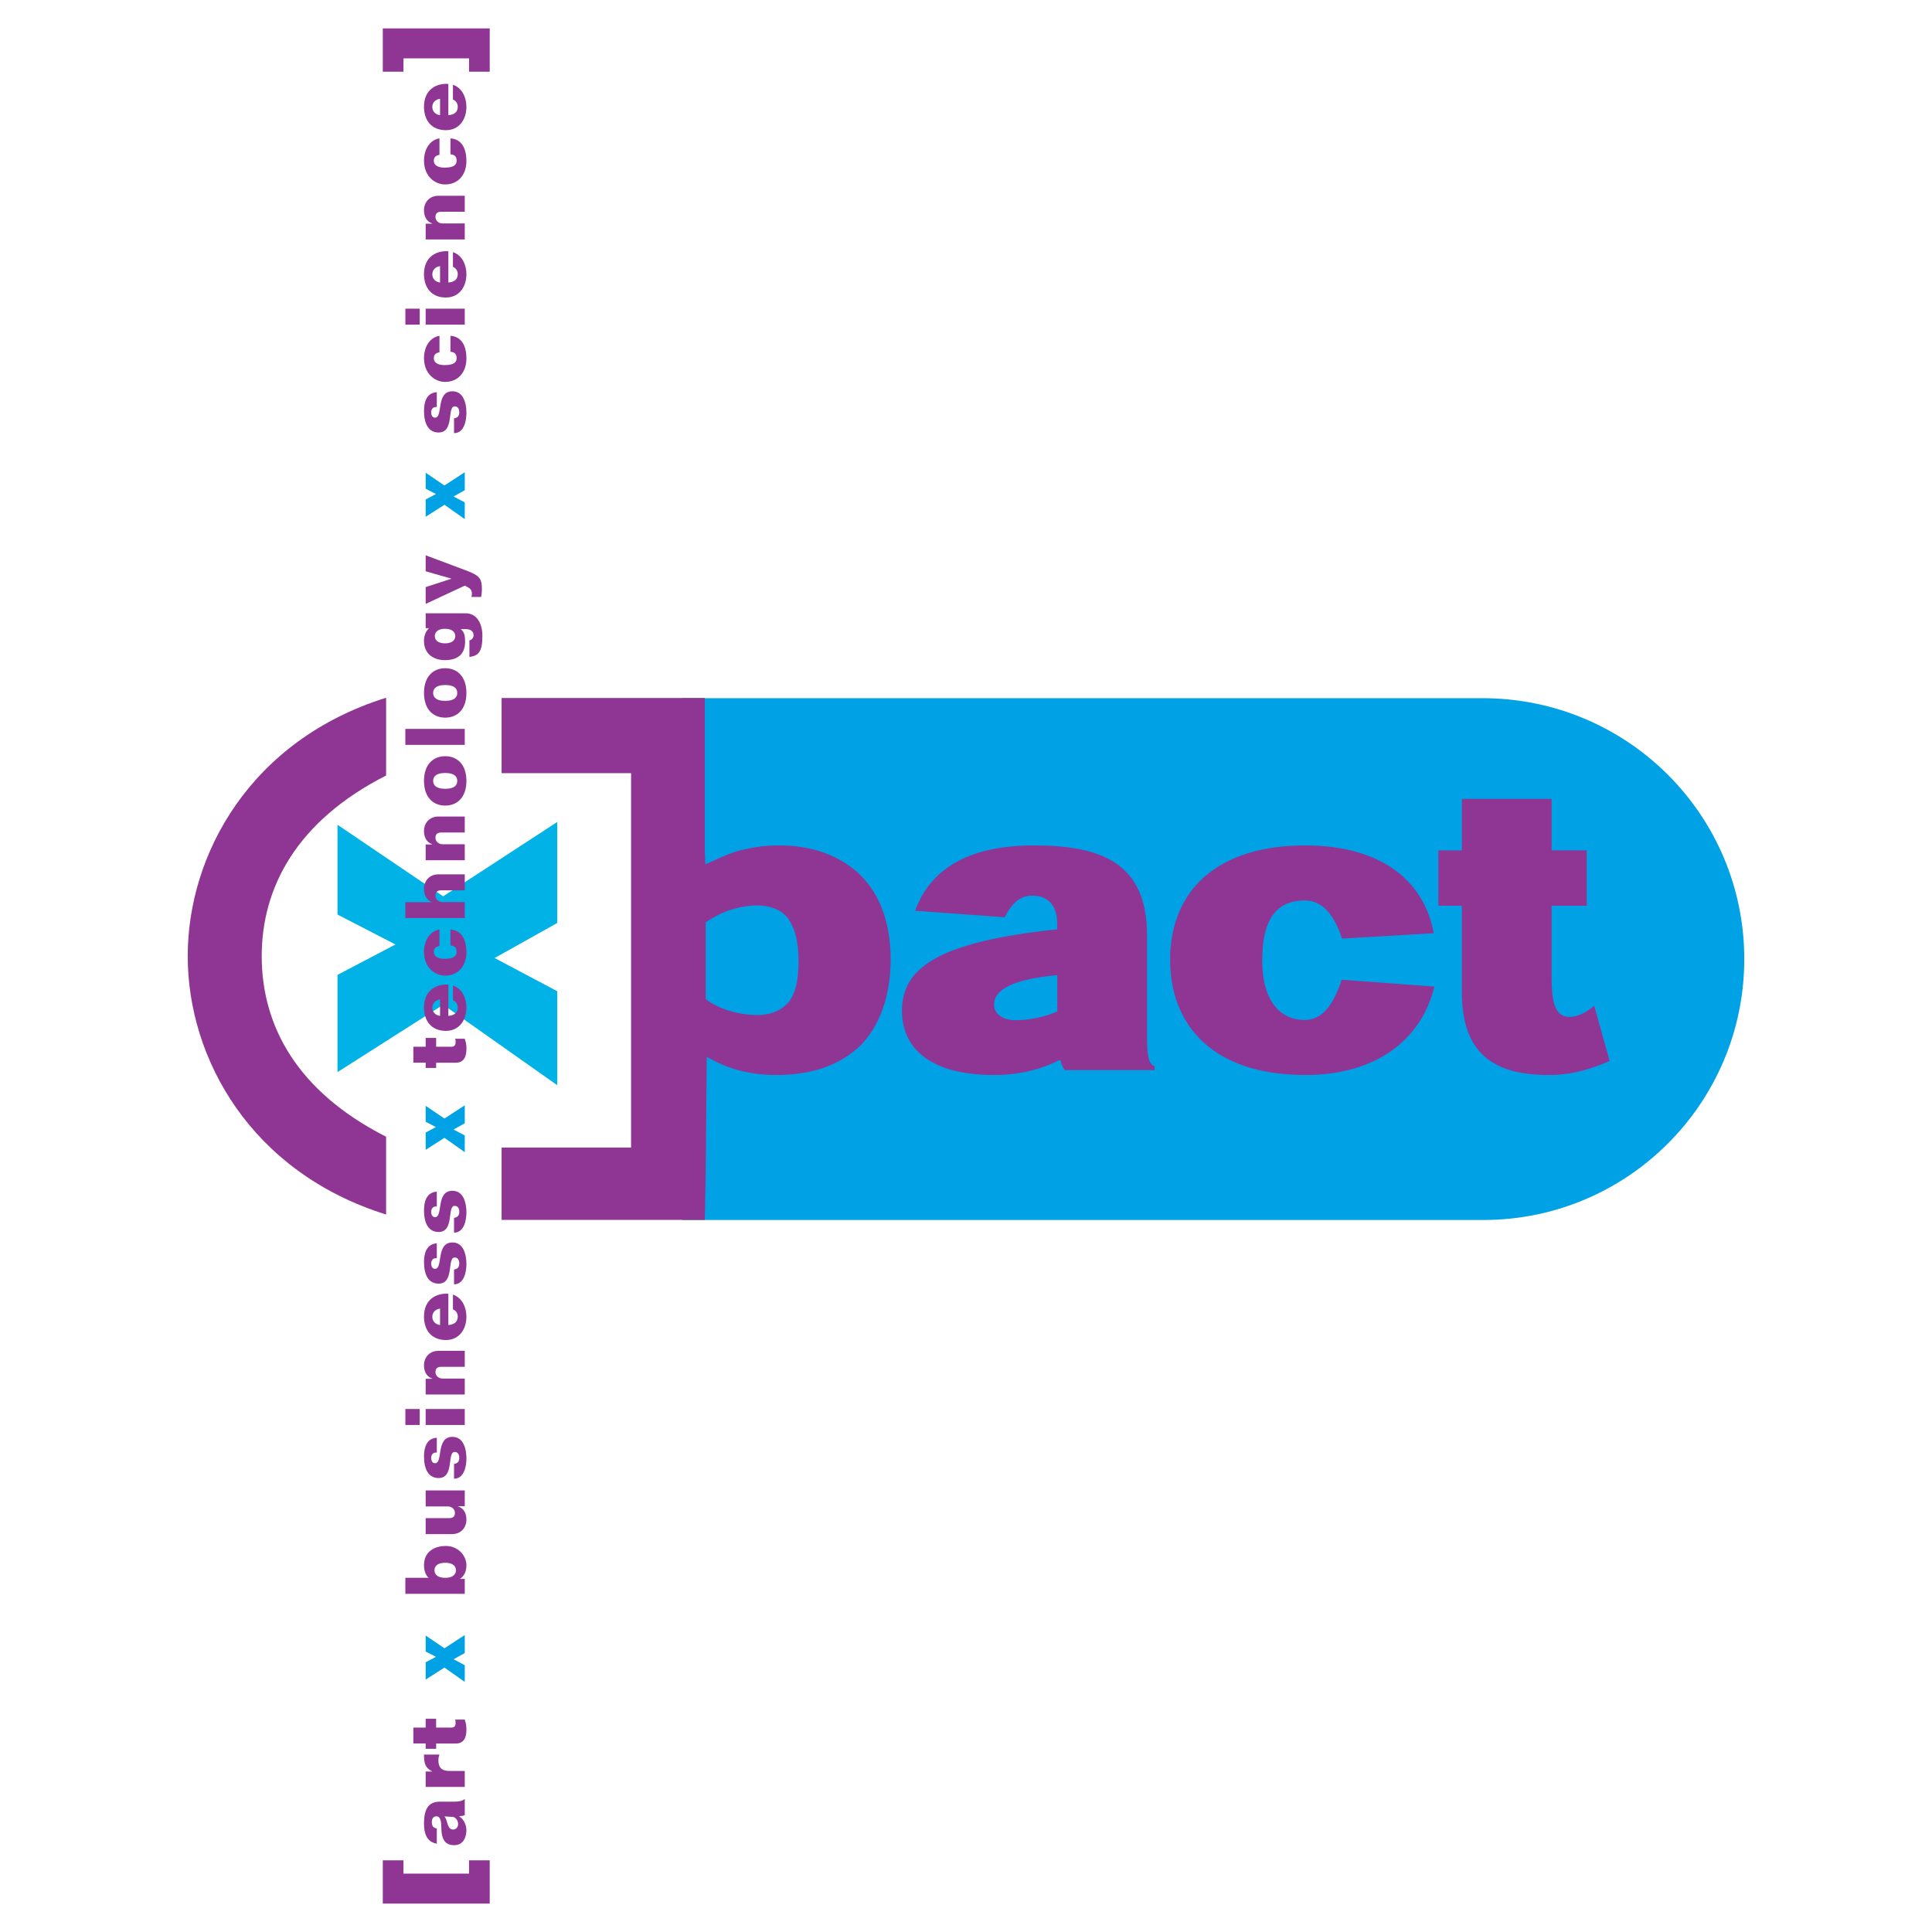 <?xml version="1.0" encoding="utf-8"?>
<!-- Generator: Adobe Illustrator 13.0.0, SVG Export Plug-In . SVG Version: 6.00 Build 14576)  -->
<!DOCTYPE svg PUBLIC "-//W3C//DTD SVG 1.0//EN" "http://www.w3.org/TR/2001/REC-SVG-20010904/DTD/svg10.dtd">
<svg version="1.0" id="Layer_1" xmlns="http://www.w3.org/2000/svg" xmlns:xlink="http://www.w3.org/1999/xlink" x="0px" y="0px"
	 width="192.756px" height="192.756px" viewBox="0 0 192.756 192.756" enable-background="new 0 0 192.756 192.756"
	 xml:space="preserve">
<g>
	<polygon fill-rule="evenodd" clip-rule="evenodd" fill="#FFFFFF" points="0,0 192.756,0 192.756,192.756 0,192.756 0,0 	"/>
	<path fill-rule="evenodd" clip-rule="evenodd" fill="#00A2E5" d="M147.891,69.657c14.481,0,26.135,11.654,26.135,26.03
		c0,14.377-11.653,26.032-26.031,26.032H68.075V69.657H147.891L147.891,69.657z"/>
	<path fill-rule="evenodd" clip-rule="evenodd" fill="#8F3694" d="M70.411,92.012v7.664c0.544,0.436,1.406,0.9,2.424,1.189
		c0.893,0.27,1.867,0.404,2.774,0.404c1.234,0,2.387-0.443,3.129-1.359c0.569-0.746,0.932-1.93,0.932-4.034
		c0-2.082-0.412-3.366-1.084-4.297c-0.689-0.844-1.796-1.245-3.031-1.245c-0.713,0-1.662,0.129-2.655,0.44
		C72.065,91.042,71.228,91.467,70.411,92.012L70.411,92.012z M50.044,69.641h20.273v15.2l0.05,1.391
		c1.054-0.449,1.961-0.934,3.147-1.299c1.199-0.331,2.539-0.587,4.202-0.587c3.006,0,5.67,0.807,7.811,2.659
		c1.957,1.778,3.336,4.574,3.336,8.741c0,3.689-1.175,6.73-3.02,8.562c-1.969,1.9-4.708,2.947-8.396,2.947
		c-1.222,0-2.389-0.117-3.736-0.467c-1.043-0.271-2.063-0.701-3.203-1.344l-0.097,11.535l-0.094,4.73H50.044v-7.217h12.917V77.14
		H50.044V69.641L50.044,69.641z"/>
	<path fill-rule="evenodd" clip-rule="evenodd" fill="#8F3694" d="M38.523,69.613v7.762c-8.876,4.502-12.411,11.133-12.411,18.018
		c0,6.956,3.535,13.516,12.41,18.018v7.764c-13.49-4.219-19.792-15.561-19.792-25.782C18.73,85.172,25.032,73.83,38.523,69.613
		L38.523,69.613z"/>
	<path fill-rule="evenodd" clip-rule="evenodd" fill="#8F3694" d="M115.193,106.762v-0.385c-0.629-0.209-0.752-1.205-0.752-2.904
		V93.286c0-7.226-4.632-8.939-11.273-8.939c-7.822,0-10.691,3.338-11.88,6.521l8.95,0.646c0.558-1.062,1.306-2.158,2.747-2.158
		c1.756,0,2.488,1.223,2.488,2.72v0.642c-12.077,1.263-15.485,3.952-15.485,8.133c0,3.896,3.055,6.406,9.184,6.406
		c3.135,0,5.294-0.877,6.481-1.471h0.144c0.094,0.396,0.267,0.74,0.435,0.977H115.193L115.193,106.762z M105.485,100.92
		c-1.417,0.594-2.911,0.865-4.171,0.865c-1.289,0-2.138-0.639-2.138-1.57c0-1.41,1.709-2.502,6.309-2.926V100.92L105.485,100.92z"/>
	<path fill-rule="evenodd" clip-rule="evenodd" fill="#8F3694" d="M143.046,93.108c-0.926-5.106-5.093-8.762-12.844-8.762
		c-8.556,0-13.459,4.317-13.459,11.427c0,6.463,4.207,11.482,13.499,11.482c7.059,0,11.584-3.533,12.868-8.822l-9.238-0.686
		c-0.792,2.275-1.8,4.014-3.708,4.014c-2.396,0-4.232-1.84-4.232-5.935c0-4.179,1.471-5.986,4.25-5.986
		c1.834,0,2.946,1.527,3.712,3.801L143.046,93.108L143.046,93.108z"/>
	<path fill-rule="evenodd" clip-rule="evenodd" fill="#8F3694" d="M145.849,84.841h-2.346v5.523h2.346v8.62
		c0,5.898,2.926,8.271,8.655,8.271c2.333,0,4.199-0.586,6.093-1.402l-1.544-5.518c-0.574,0.504-1.492,1.117-2.479,1.117
		c-1.454,0-1.77-1.512-1.77-4.01v-7.079h3.502v-5.523h-3.502v-5.139h-8.955V84.841L145.849,84.841z"/>
	<polygon fill-rule="evenodd" clip-rule="evenodd" fill="#00B2E6" points="39.457,94.23 33.673,91.245 33.673,82.288 44.216,89.425 
		55.598,82.008 55.598,92.084 49.347,95.582 55.598,98.895 55.598,108.271 44.216,100.246 33.673,106.965 33.673,97.262 
		39.457,94.23 	"/>
	<polygon fill-rule="evenodd" clip-rule="evenodd" fill="#8F3694" points="38.191,189.922 38.191,185.604 40.253,185.604 
		40.253,186.932 46.797,186.932 46.797,185.604 48.86,185.604 48.86,189.922 38.191,189.922 	"/>
	<path fill-rule="evenodd" clip-rule="evenodd" fill="#8F3694" d="M43.581,183.943c-1.039-0.166-1.279-1.07-1.279-2.01
		c0-1.711,0.64-2.184,1.636-2.184h1.411c0.431,0,0.789-0.057,1.021-0.271v1.611c-0.133,0.082-0.316,0.098-0.548,0.113v0.018
		c0.531,0.332,0.713,0.996,0.713,1.369c0,0.525-0.199,1.504-1.219,1.504c-0.872,0-1.287-0.514-1.287-1.844
		c0-0.73-0.2-1.037-0.466-1.037c-0.365,0-0.48,0.271-0.48,0.588c0,0.332,0.132,0.6,0.498,0.615V183.943L43.581,183.943z
		 M44.335,181.221c0.358,0.342,0.225,1.312,0.88,1.312c0.307,0,0.489-0.266,0.489-0.531c0-0.398-0.273-0.715-0.556-0.732
		L44.335,181.221L44.335,181.221z"/>
	<path fill-rule="evenodd" clip-rule="evenodd" fill="#8F3694" d="M46.369,178.281h-3.901v-1.535h0.647v-0.016
		c-0.615-0.326-0.814-0.658-0.814-1.678h1.545c-0.074,0.191-0.107,0.381-0.107,0.58c0,0.756,0.373,1.055,1.086,1.055h1.544V178.281
		L46.369,178.281z"/>
	<path fill-rule="evenodd" clip-rule="evenodd" fill="#8F3694" d="M42.468,174.48h1.045v-0.525h1.951c0.821,0,1.07-0.604,1.07-1.377
		c0-0.432-0.033-0.598-0.166-1.014h-0.962c0.042,0.102,0.049,0.176,0.049,0.307c0,0.35-0.132,0.49-0.424,0.49h-1.519v-0.879h-1.045
		v0.879H41.24v1.586h1.229V174.48L42.468,174.48z"/>
	<polygon fill-rule="evenodd" clip-rule="evenodd" fill="#00A2E5" points="43.497,165.303 42.468,164.773 42.468,163.178 
		44.343,164.449 46.369,163.129 46.369,164.922 45.256,165.545 46.369,166.135 46.369,167.803 44.343,166.373 42.468,167.572 
		42.468,165.844 43.497,165.303 	"/>
	<path fill-rule="evenodd" clip-rule="evenodd" fill="#8F3694" d="M40.442,157.42v1.596h5.927v-1.488h-0.465v-0.016
		c0.408-0.25,0.631-0.756,0.631-1.354c0-0.906-0.78-1.918-2.066-1.918c-0.921,0-2.141,0.424-2.167,1.877
		c0,0.482,0.1,0.955,0.457,1.303H40.442L40.442,157.42z M44.417,157.42c-0.721,0-1.069-0.314-1.069-0.754
		c0-0.441,0.349-0.748,1.069-0.748c0.724,0,1.072,0.307,1.072,0.748C45.489,157.105,45.141,157.42,44.417,157.42L44.417,157.42z"/>
	<path fill-rule="evenodd" clip-rule="evenodd" fill="#8F3694" d="M42.468,148.701h3.901v1.572h-0.665v0.016
		c0.648,0.232,0.831,0.787,0.831,1.361c0,0.656-0.448,1.379-1.394,1.41h-2.673v-1.594H44.8c0.408,0,0.589-0.174,0.589-0.529
		c0-0.375-0.331-0.639-0.696-0.639h-2.225V148.701L42.468,148.701z"/>
	<path fill-rule="evenodd" clip-rule="evenodd" fill="#8F3694" d="M45.298,146.055c0.167-0.025,0.299-0.082,0.392-0.174
		c0.083-0.102,0.132-0.242,0.132-0.424c0-0.357-0.149-0.598-0.465-0.598c-0.772,0,0,2.605-1.594,2.605
		c-1.045,0-1.461-0.912-1.461-2.174c0-0.863,0.266-1.793,1.279-1.844v1.479c-0.183-0.018-0.316,0.025-0.407,0.117
		c-0.1,0.09-0.149,0.223-0.158,0.406c0,0.217,0.083,0.539,0.383,0.539c0.838,0,0.058-2.631,1.743-2.631
		c1.111,0,1.394,1.219,1.394,2.166c0,0.789-0.241,2.01-1.237,2.01V146.055L45.298,146.055z"/>
	<path fill-rule="evenodd" clip-rule="evenodd" fill="#8F3694" d="M41.871,140.576v1.594h-1.427v-1.594H41.871L41.871,140.576z
		 M46.369,140.576v1.594h-3.901v-1.594H46.369L46.369,140.576z"/>
	<path fill-rule="evenodd" clip-rule="evenodd" fill="#8F3694" d="M46.369,139.131h-3.901v-1.568h0.663v-0.02
		c-0.647-0.23-0.83-0.785-0.83-1.359c0-0.656,0.448-1.379,1.396-1.412h2.672v1.594h-2.332c-0.407,0-0.59,0.174-0.59,0.531
		c0,0.375,0.332,0.641,0.697,0.641h2.225V139.131L46.369,139.131z"/>
	<path fill-rule="evenodd" clip-rule="evenodd" fill="#8F3694" d="M45.19,130.637c0.29,0.102,0.481,0.4,0.481,0.715
		c0,0.531-0.348,0.795-0.938,0.848v-3.123c-1.137-0.082-2.432,0.514-2.432,2.275c0,1.361,0.747,2.342,2.184,2.342
		c1.352,0,2.049-1.098,2.049-2.326c0-0.93-0.415-1.885-1.344-2.207V130.637L45.19,130.637z M43.904,132.199
		c-0.432-0.059-0.772-0.357-0.772-0.822c0-0.459,0.34-0.764,0.772-0.814V132.199L43.904,132.199z"/>
	<path fill-rule="evenodd" clip-rule="evenodd" fill="#8F3694" d="M45.298,126.66c0.167-0.023,0.299-0.082,0.392-0.174
		c0.083-0.102,0.132-0.242,0.132-0.424c0-0.355-0.149-0.598-0.465-0.598c-0.772,0,0,2.605-1.594,2.605
		c-1.045,0-1.461-0.912-1.461-2.174c0-0.863,0.266-1.793,1.279-1.844v1.479c-0.183-0.018-0.316,0.025-0.407,0.117
		c-0.1,0.09-0.149,0.223-0.158,0.406c0,0.215,0.083,0.539,0.383,0.539c0.838,0,0.058-2.631,1.743-2.631
		c1.111,0,1.394,1.221,1.394,2.166c0,0.789-0.241,2.01-1.237,2.01V126.66L45.298,126.66z"/>
	<path fill-rule="evenodd" clip-rule="evenodd" fill="#8F3694" d="M45.298,121.506c0.167-0.025,0.299-0.086,0.392-0.176
		c0.083-0.1,0.132-0.24,0.132-0.424c0-0.357-0.149-0.596-0.465-0.596c-0.772,0,0,2.605-1.594,2.605
		c-1.045,0-1.461-0.914-1.461-2.176c0-0.863,0.266-1.793,1.279-1.844v1.479c-0.183-0.016-0.316,0.025-0.407,0.117
		c-0.1,0.092-0.149,0.225-0.158,0.406c0,0.217,0.083,0.539,0.383,0.539c0.838,0,0.058-2.631,1.743-2.631
		c1.111,0,1.394,1.221,1.394,2.166c0,0.789-0.241,2.01-1.237,2.01V121.506L45.298,121.506z"/>
	<polygon fill-rule="evenodd" clip-rule="evenodd" fill="#00A2E5" points="43.497,112.451 42.468,111.92 42.468,110.328 
		44.343,111.598 46.369,110.277 46.369,112.07 45.256,112.693 46.369,113.283 46.369,114.951 44.343,113.521 42.468,114.719 
		42.468,112.992 43.497,112.451 	"/>
	<path fill-rule="evenodd" clip-rule="evenodd" fill="#8F3694" d="M42.468,106.021H41.24v-1.588h1.229v-0.879h1.045v0.879h1.519
		c0.292,0,0.424-0.141,0.424-0.49c0-0.133-0.007-0.207-0.049-0.307h0.962c0.132,0.416,0.166,0.582,0.166,1.014
		c0,0.773-0.249,1.377-1.07,1.377h-1.951v0.523h-1.045V106.021L42.468,106.021z"/>
	<path fill-rule="evenodd" clip-rule="evenodd" fill="#8F3694" d="M45.19,98.318c0.93,0.322,1.344,1.277,1.344,2.207
		c0,1.23-0.697,2.326-2.049,2.326c-1.437,0-2.184-0.979-2.184-2.342c0-1.76,1.295-2.357,2.432-2.273v3.119
		c0.59-0.049,0.938-0.314,0.938-0.846c0-0.316-0.191-0.613-0.481-0.715V98.318L45.19,98.318z M43.904,99.721
		c-0.432,0.049-0.772,0.357-0.772,0.812c0,0.467,0.34,0.766,0.772,0.822V99.721L43.904,99.721z"/>
	<path fill-rule="evenodd" clip-rule="evenodd" fill="#8F3694" d="M43.846,94.382c-0.174,0.034-0.316,0.091-0.415,0.183
		c-0.1,0.1-0.15,0.232-0.15,0.415c0,0.416,0.374,0.681,1.079,0.681c1.014,0,1.197-0.348,1.197-0.697
		c0-0.482-0.274-0.598-0.615-0.631v-1.594c0.598,0.041,0.997,0.323,1.246,0.738c0.248,0.416,0.348,0.963,0.348,1.52
		c0,1.312-0.763,2.341-2.141,2.341c-0.98,0-2.093-0.798-2.093-2.374c0-1.113,0.564-2.059,1.545-2.225V94.382L43.846,94.382z"/>
	<path fill-rule="evenodd" clip-rule="evenodd" fill="#8F3694" d="M46.369,91.592h-5.927v-1.585h2.682v0.017
		c-0.64-0.249-0.823-0.806-0.823-1.379c0-0.656,0.448-1.378,1.396-1.412h2.672v1.594h-2.332c-0.407,0-0.59,0.175-0.59,0.532
		c0,0.375,0.332,0.64,0.697,0.64h2.225V91.592L46.369,91.592z"/>
	<path fill-rule="evenodd" clip-rule="evenodd" fill="#8F3694" d="M46.369,85.823h-3.901v-1.569h0.663v-0.016
		c-0.647-0.234-0.83-0.789-0.83-1.362c0-0.656,0.448-1.378,1.396-1.412h2.672v1.595h-2.332c-0.407,0-0.59,0.174-0.59,0.53
		c0,0.373,0.332,0.64,0.697,0.64h2.225V85.823L46.369,85.823z"/>
	<path fill-rule="evenodd" clip-rule="evenodd" fill="#8F3694" d="M46.535,77.91c0,1.652-0.928,2.465-2.117,2.465
		c-1.186,0-2.116-0.813-2.116-2.465s0.93-2.465,2.116-2.465C45.606,75.445,46.535,76.258,46.535,77.91L46.535,77.91z M45.622,77.91
		c0-0.506-0.397-0.789-1.204-0.789c-0.804,0-1.203,0.283-1.203,0.789c0,0.508,0.399,0.789,1.203,0.789
		C45.224,78.699,45.622,78.418,45.622,77.91L45.622,77.91z"/>
	<polygon fill-rule="evenodd" clip-rule="evenodd" fill="#8F3694" points="46.369,72.721 46.369,74.316 40.442,74.316 
		40.442,72.721 46.369,72.721 	"/>
	<path fill-rule="evenodd" clip-rule="evenodd" fill="#8F3694" d="M46.535,69.135c0,1.653-0.928,2.465-2.117,2.465
		c-1.186,0-2.116-0.812-2.116-2.465c0-1.652,0.93-2.466,2.116-2.466C45.606,66.669,46.535,67.482,46.535,69.135L46.535,69.135z
		 M45.622,69.135c0-0.506-0.397-0.789-1.204-0.789c-0.804,0-1.203,0.283-1.203,0.789s0.399,0.789,1.203,0.789
		C45.224,69.924,45.622,69.641,45.622,69.135L45.622,69.135z"/>
	<path fill-rule="evenodd" clip-rule="evenodd" fill="#8F3694" d="M42.468,61.19h4.017c0.93,0,1.644,0.796,1.644,2.274
		c0,1.578-0.399,1.959-1.295,2.084v-1.669c0.124-0.008,0.224-0.083,0.299-0.174c0.075-0.091,0.116-0.208,0.116-0.308
		c0-0.266-0.132-0.631-0.805-0.631h-0.464v0.017c0.406,0.299,0.423,0.83,0.423,1.246c0,1.012-0.499,1.834-2.026,1.834
		c-0.979,0-2.076-0.507-2.076-1.927c0-0.473,0.158-0.937,0.499-1.262h-0.332V61.19L42.468,61.19z M45.424,63.456
		c0-0.324-0.233-0.721-1.022-0.721c-0.788,0-1.021,0.397-1.021,0.721c0,0.333,0.233,0.731,1.021,0.731
		C45.19,64.187,45.424,63.789,45.424,63.456L45.424,63.456z"/>
	<path fill-rule="evenodd" clip-rule="evenodd" fill="#8F3694" d="M42.468,55.402l3.901,1.461c1.42,0.532,1.71,0.772,1.71,1.935
		c0,0.256-0.024,0.506-0.075,0.763h-0.979c0.033-0.1,0.058-0.214,0.058-0.323c0-0.39-0.183-0.573-0.714-0.805l-3.901,1.817v-1.676
		l2.557-0.83v-0.017l-2.557-0.729V55.402L42.468,55.402z"/>
	<polygon fill-rule="evenodd" clip-rule="evenodd" fill="#00A2E5" points="43.497,49.291 42.468,48.76 42.468,47.165 44.343,48.437 
		46.369,47.115 46.369,48.91 45.256,49.532 46.369,50.122 46.369,51.79 44.343,50.362 42.468,51.558 42.468,49.831 43.497,49.291 	
		"/>
	<path fill-rule="evenodd" clip-rule="evenodd" fill="#8F3694" d="M45.298,41.739c0.167-0.024,0.299-0.083,0.392-0.175
		c0.083-0.099,0.132-0.24,0.132-0.424c0-0.355-0.149-0.596-0.465-0.596c-0.772,0,0,2.607-1.594,2.607
		c-1.045,0-1.461-0.914-1.461-2.177c0-0.863,0.266-1.792,1.279-1.843v1.478c-0.183-0.016-0.316,0.026-0.407,0.117
		c-0.1,0.091-0.149,0.224-0.158,0.406c0,0.216,0.083,0.539,0.383,0.539c0.838,0,0.058-2.632,1.743-2.632
		c1.111,0,1.394,1.221,1.394,2.168c0,0.789-0.241,2.009-1.237,2.009V41.739L45.298,41.739z"/>
	<path fill-rule="evenodd" clip-rule="evenodd" fill="#8F3694" d="M43.846,35.147c-0.174,0.033-0.316,0.091-0.415,0.182
		c-0.1,0.1-0.15,0.233-0.15,0.415c0,0.416,0.374,0.682,1.079,0.682c1.014,0,1.197-0.348,1.197-0.697
		c0-0.482-0.274-0.598-0.615-0.631v-1.594c0.598,0.042,0.997,0.323,1.246,0.738c0.248,0.416,0.348,0.964,0.348,1.52
		c0,1.312-0.763,2.342-2.141,2.342c-0.98,0-2.093-0.797-2.093-2.375c0-1.113,0.564-2.06,1.545-2.225V35.147L43.846,35.147z"/>
	<path fill-rule="evenodd" clip-rule="evenodd" fill="#8F3694" d="M41.871,30.796v1.594h-1.427v-1.594H41.871L41.871,30.796z
		 M46.369,30.796v1.594h-3.901v-1.594H46.369L46.369,30.796z"/>
	<path fill-rule="evenodd" clip-rule="evenodd" fill="#8F3694" d="M45.19,25.151c0.93,0.323,1.344,1.277,1.344,2.208
		c0,1.229-0.697,2.325-2.049,2.325c-1.437,0-2.184-0.98-2.184-2.342c0-1.759,1.295-2.358,2.432-2.275v3.123
		c0.59-0.05,0.938-0.315,0.938-0.847c0-0.314-0.191-0.614-0.481-0.714V25.151L45.19,25.151z M43.904,26.555
		c-0.432,0.049-0.772,0.355-0.772,0.814c0,0.464,0.34,0.763,0.772,0.821V26.555L43.904,26.555z"/>
	<path fill-rule="evenodd" clip-rule="evenodd" fill="#8F3694" d="M46.369,23.889h-3.901V22.32h0.663v-0.017
		c-0.647-0.232-0.83-0.789-0.83-1.361c0-0.655,0.448-1.379,1.396-1.412h2.672v1.595h-2.332c-0.407,0-0.59,0.173-0.59,0.531
		c0,0.373,0.332,0.639,0.697,0.639h2.225V23.889L46.369,23.889z"/>
	<path fill-rule="evenodd" clip-rule="evenodd" fill="#8F3694" d="M43.846,15.446c-0.174,0.033-0.316,0.09-0.415,0.183
		c-0.1,0.099-0.15,0.232-0.15,0.415c0,0.416,0.374,0.681,1.079,0.681c1.014,0,1.197-0.348,1.197-0.696
		c0-0.481-0.274-0.599-0.615-0.632v-1.594c0.598,0.042,0.997,0.325,1.246,0.738c0.248,0.416,0.348,0.964,0.348,1.52
		c0,1.312-0.763,2.342-2.141,2.342c-0.98,0-2.093-0.798-2.093-2.374c0-1.114,0.564-2.06,1.545-2.226V15.446L43.846,15.446z"/>
	<path fill-rule="evenodd" clip-rule="evenodd" fill="#8F3694" d="M45.19,8.454c0.93,0.324,1.344,1.279,1.344,2.209
		c0,1.229-0.697,2.325-2.049,2.325c-1.437,0-2.184-0.979-2.184-2.342c0-1.759,1.295-2.357,2.432-2.274v3.122
		c0.59-0.049,0.938-0.316,0.938-0.848c0-0.315-0.191-0.613-0.481-0.713V8.454L45.19,8.454z M43.904,9.858
		c-0.432,0.049-0.772,0.357-0.772,0.814c0,0.465,0.34,0.763,0.772,0.822V9.858L43.904,9.858z"/>
	<polygon fill-rule="evenodd" clip-rule="evenodd" fill="#8F3694" points="48.86,2.834 48.86,7.154 46.797,7.154 46.797,5.823 
		40.253,5.823 40.253,7.154 38.191,7.154 38.191,2.834 48.86,2.834 	"/>
</g>
</svg>
